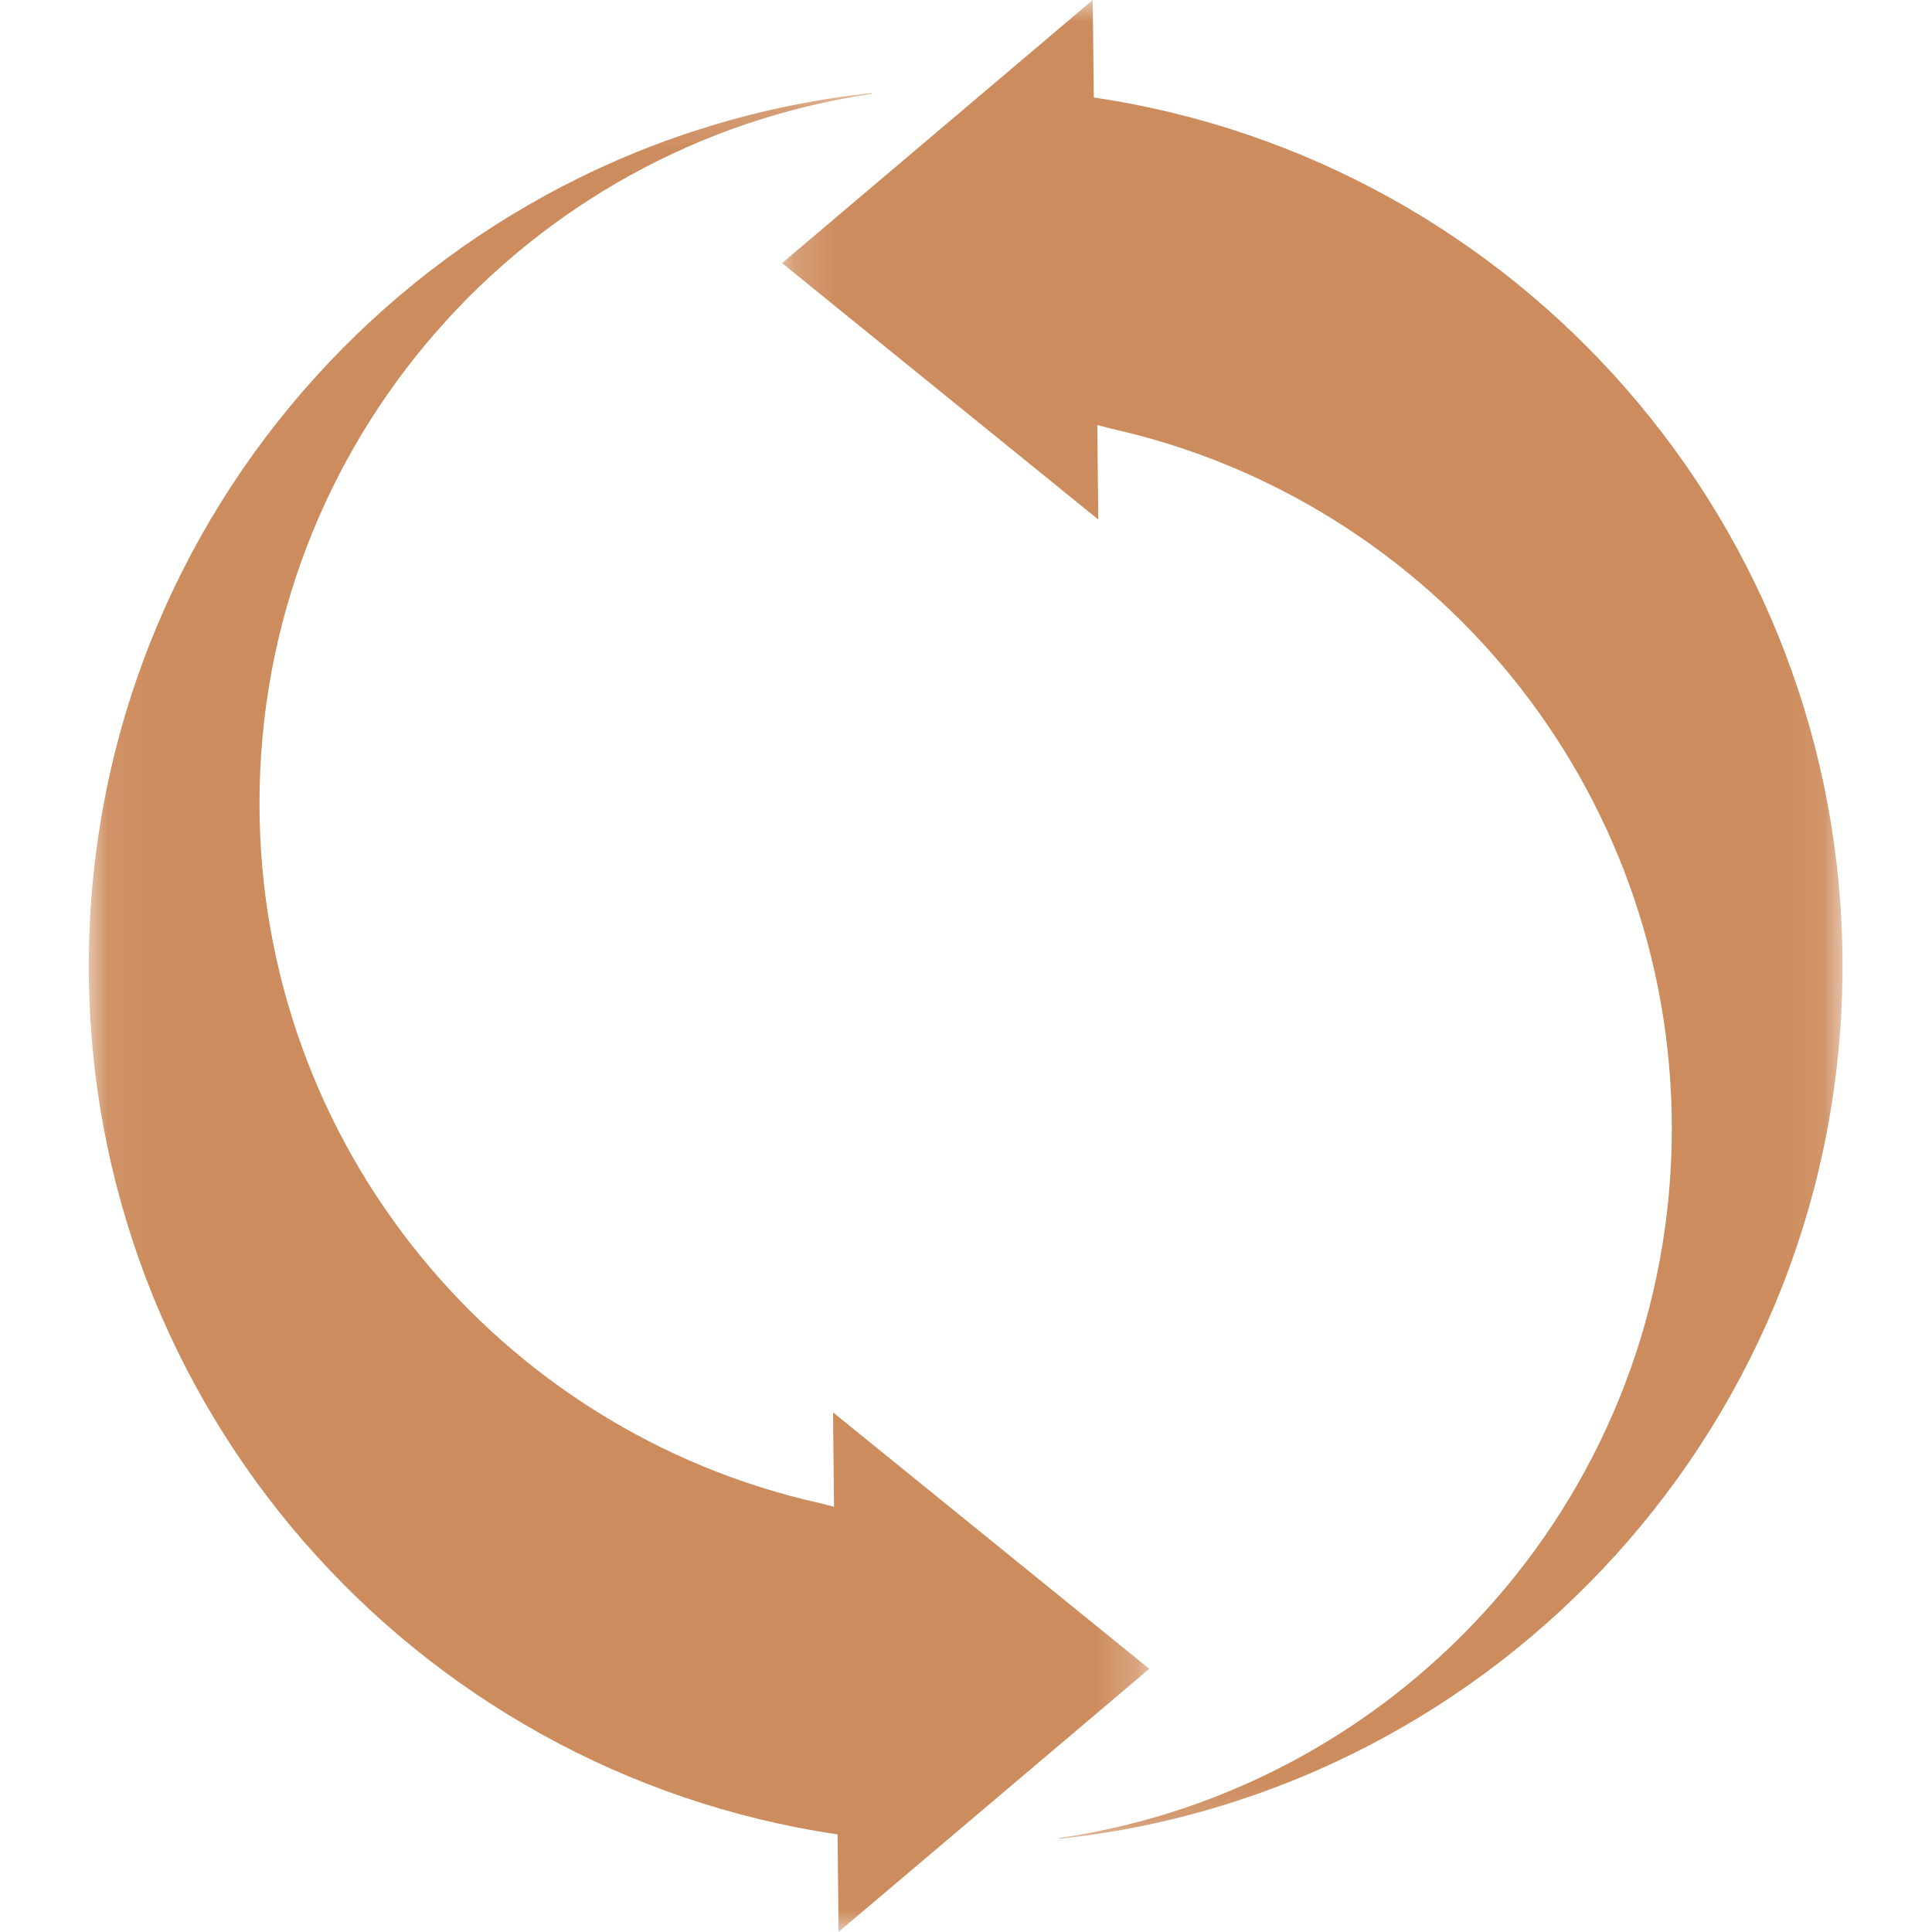 <?xml version="1.0" encoding="UTF-8"?> <svg xmlns="http://www.w3.org/2000/svg" width="45" height="45" viewBox="0 0 45 45" fill="none"><g clip-path="url(#clip0_72_910)"><mask id="mask0_72_910" style="mask-type:luminance" maskUnits="userSpaceOnUse" x="2" y="2" width="25" height="43"><path d="M2.068 2.162H26.778V44.998H2.068V2.162Z" fill="white"></path></mask><g mask="url(#mask0_72_910)"><path d="M19.403 32.897L19.426 35.097C19.316 35.069 19.206 35.041 19.097 35.011C11.629 33.347 6.044 26.684 6.044 18.711C6.044 10.312 12.242 3.363 20.311 2.186V2.166C10.056 3.263 2.068 11.947 2.068 22.499C2.068 32.773 9.642 41.273 19.508 42.726L19.532 44.998L26.769 38.87L19.403 32.897Z" fill="#CD8C5D"></path></g><mask id="mask1_72_910" style="mask-type:luminance" maskUnits="userSpaceOnUse" x="18" y="0" width="25" height="43"><path d="M18.166 0H42.916V42.833H18.166V0Z" fill="white"></path></mask><g mask="url(#mask1_72_910)"><path d="M25.477 2.271L25.452 -0L18.215 6.128L25.581 12.1L25.558 9.901C25.668 9.928 25.778 9.957 25.888 9.986C33.355 11.65 38.94 18.314 38.94 26.286C38.94 34.686 32.742 41.635 24.672 42.811V42.831C34.928 41.734 42.916 33.05 42.916 22.499C42.916 12.225 35.342 3.725 25.477 2.271Z" fill="#CD8C5D"></path></g></g><defs><clipPath id="clip0_72_910"><rect width="45" height="45" fill="white"></rect></clipPath></defs></svg> 